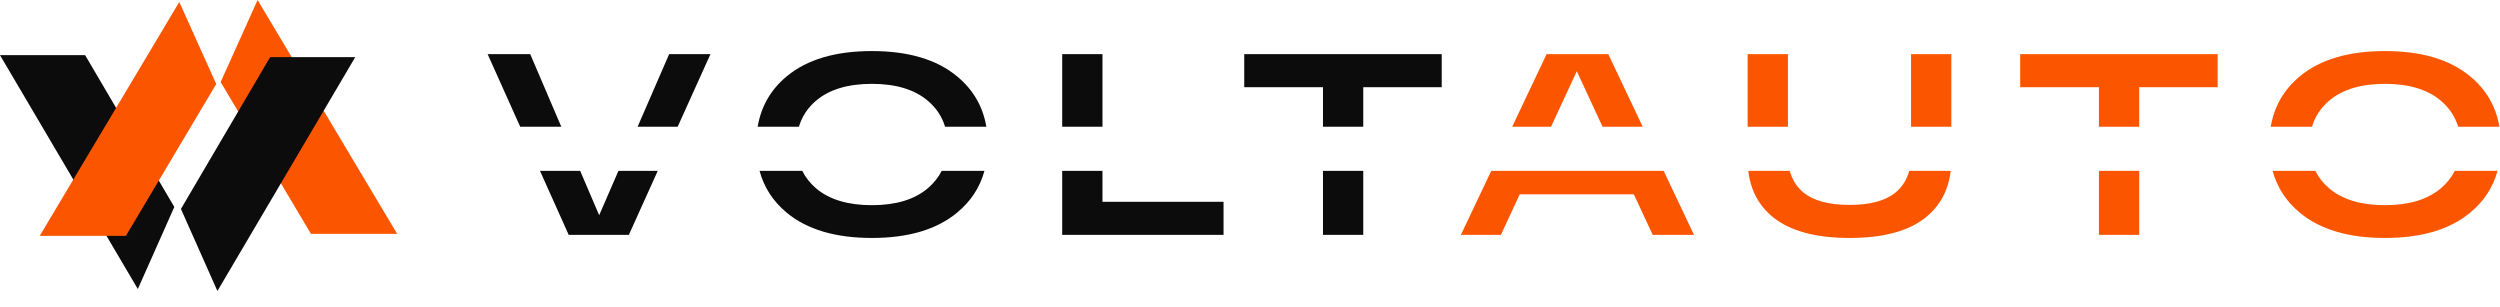 <?xml version="1.0" encoding="UTF-8"?> <svg xmlns="http://www.w3.org/2000/svg" width="5038" height="618" viewBox="0 0 5038 618" fill="none"><g clip-path="url(#clip0_653_15)"><mask id="mask0_653_15" style="mask-type:luminance" maskUnits="userSpaceOnUse" x="0" y="0" width="5038" height="618"><path d="M5038 0H0V618H5038V0Z" fill="white"></path></mask><g mask="url(#mask0_653_15)"><path d="M626.66 471.281H800.388L519.114 0L444.66 165.362L626.66 471.281Z" fill="#FB5500"></path><path d="M171.556 111.151H0L277.757 582.431L351.282 417.07L171.556 111.151Z" fill="#0C0C0C"></path><g filter="url(#filter0_d_653_15)"><path d="M253.767 471.281H80.039L361.312 0L435.767 165.362L253.767 471.281Z" fill="#FB5500"></path></g><g filter="url(#filter1_d_653_15)"><path d="M544.348 111.151H715.903L438.145 582.431L364.621 417.07L544.348 111.151Z" fill="#0C0C0C"></path></g><path fill-rule="evenodd" clip-rule="evenodd" d="M1431.68 109.15H1348.44L1284.9 255.425H1365.64L1431.68 109.15ZM1325.49 344.346H1246.28L1207.45 433.747L1169.19 344.346H1088.21L1146.06 473.281H1267.28L1325.49 344.346ZM1048.32 255.425H1131.14L1068.54 109.15H982.699L1048.32 255.425ZM1530.63 344.346H1616.74C1623.28 357.566 1632.58 369.333 1644.64 379.648C1671.35 402.189 1708.81 413.46 1757.02 413.46C1805.23 413.46 1842.69 402.189 1869.39 379.648C1881.61 369.333 1891.04 357.566 1897.67 344.346H1983.87C1974.75 377.707 1956.36 405.773 1928.7 428.545C1887.77 462.531 1830.55 479.524 1757.02 479.524C1683.49 479.524 1626.26 462.531 1585.33 428.545C1557.91 405.773 1539.68 377.707 1530.63 344.346ZM1987.7 255.425C1980.69 214.348 1961.02 180.501 1928.7 153.887C1887.77 119.901 1830.55 102.908 1757.02 102.908C1683.49 102.908 1626.26 119.901 1585.33 153.887C1553.28 180.501 1533.78 214.348 1526.83 255.425H1609.98C1615.98 234.958 1627.54 217.411 1644.64 202.784C1671.35 180.243 1708.81 168.972 1757.02 168.972C1805.23 168.972 1842.69 180.243 1869.39 202.784C1886.72 217.411 1898.43 234.958 1904.51 255.425H1987.7ZM2140.54 344.346V473.281H2465.7V406.697H2221.7V344.346H2140.54ZM2221.7 255.425H2140.54V109.15H2221.7V255.425ZM2666.06 344.346V473.281H2747.22V344.346H2666.06ZM2747.22 255.425H2666.06V175.734H2507.38V109.15H2905.37V175.734H2747.22V255.425ZM3005.15 344.346L2943.98 473.281H3024.62L3062.6 391.612H3292.55L3330.53 473.281H3413.77L3352.61 344.346H3005.15ZM3310.43 255.425L3241.05 109.15H3116.71L3047.32 255.425H3125.65L3177.58 143.483L3229.51 255.425H3310.43ZM3523.15 344.346C3527.76 383.702 3544.67 415.063 3573.88 438.429C3608.56 465.825 3659.72 479.524 3727.35 479.524C3794.98 479.524 3845.97 465.825 3880.31 438.429C3909.52 415.063 3926.43 383.702 3931.04 344.346H3847.43C3842.78 361.798 3833.79 376.166 3820.48 387.451C3800.01 404.443 3768.97 412.94 3727.35 412.94C3685.38 412.94 3654.17 404.443 3633.71 387.451C3620.39 376.166 3611.41 361.798 3606.75 344.346H3523.15ZM3603.01 255.425H3521.85V109.15H3603.01V255.425ZM3851.17 255.425H3932.33V109.15H3851.17V255.425ZM4229.76 344.346V473.281H4310.92V344.346H4229.76ZM4310.92 255.425H4229.76V175.734H4071.08V109.15H4469.06V175.734H4310.92V255.425ZM4579.78 344.346C4588.85 377.707 4607.08 405.773 4634.52 428.545C4675.42 462.531 4732.65 479.524 4806.2 479.524C4879.7 479.524 4936.93 462.531 4977.88 428.545C5005.54 405.773 5023.9 377.707 5033.02 344.346H4946.85C4940.22 357.566 4930.79 369.333 4918.56 379.648C4891.84 402.189 4854.4 413.46 4806.2 413.46C4757.95 413.46 4720.51 402.189 4693.79 379.648C4681.74 369.333 4672.45 357.566 4665.91 344.346H4579.78ZM4659.15 255.425H4576C4582.94 214.348 4602.46 180.501 4634.52 153.887C4675.42 119.901 4732.65 102.908 4806.2 102.908C4879.7 102.908 4936.93 119.901 4977.88 153.887C5010.21 180.501 5029.86 214.348 5036.84 255.425H4953.69C4947.6 234.958 4935.91 217.411 4918.56 202.784C4891.84 180.243 4854.4 168.972 4806.2 168.972C4757.95 168.972 4720.51 180.243 4693.79 202.784C4676.71 217.411 4665.15 234.958 4659.15 255.425Z" fill="url(#paint0_linear_653_15)"></path></g></g><defs><filter id="filter0_d_653_15" x="76.039" y="0" width="363.729" height="479.281" filterUnits="userSpaceOnUse" color-interpolation-filters="sRGB"><feFlood flood-opacity="0" result="BackgroundImageFix"></feFlood><feColorMatrix in="SourceAlpha" type="matrix" values="0 0 0 0 0 0 0 0 0 0 0 0 0 0 0 0 0 0 127 0" result="hardAlpha"></feColorMatrix><feOffset dy="4"></feOffset><feGaussianBlur stdDeviation="2"></feGaussianBlur><feComposite in2="hardAlpha" operator="out"></feComposite><feColorMatrix type="matrix" values="0 0 0 0 0 0 0 0 0 0 0 0 0 0 0 0 0 0 0.25 0"></feColorMatrix><feBlend mode="normal" in2="BackgroundImageFix" result="effect1_dropShadow_653_15"></feBlend><feBlend mode="normal" in="SourceGraphic" in2="effect1_dropShadow_653_15" result="shape"></feBlend></filter><filter id="filter1_d_653_15" x="360.621" y="111.151" width="359.281" height="479.281" filterUnits="userSpaceOnUse" color-interpolation-filters="sRGB"><feFlood flood-opacity="0" result="BackgroundImageFix"></feFlood><feColorMatrix in="SourceAlpha" type="matrix" values="0 0 0 0 0 0 0 0 0 0 0 0 0 0 0 0 0 0 127 0" result="hardAlpha"></feColorMatrix><feOffset dy="4"></feOffset><feGaussianBlur stdDeviation="2"></feGaussianBlur><feComposite in2="hardAlpha" operator="out"></feComposite><feColorMatrix type="matrix" values="0 0 0 0 0 0 0 0 0 0 0 0 0 0 0 0 0 0 0.25 0"></feColorMatrix><feBlend mode="normal" in2="BackgroundImageFix" result="effect1_dropShadow_653_15"></feBlend><feBlend mode="normal" in="SourceGraphic" in2="effect1_dropShadow_653_15" result="shape"></feBlend></filter><linearGradient id="paint0_linear_653_15" x1="982.699" y1="291.216" x2="5036.84" y2="291.216" gradientUnits="userSpaceOnUse"><stop offset="0.476" stop-color="#0C0C0C"></stop><stop offset="0.483" stop-color="#FB5500"></stop></linearGradient><clipPath id="clip0_653_15"><rect width="5038" height="618" fill="white"></rect></clipPath></defs></svg> 